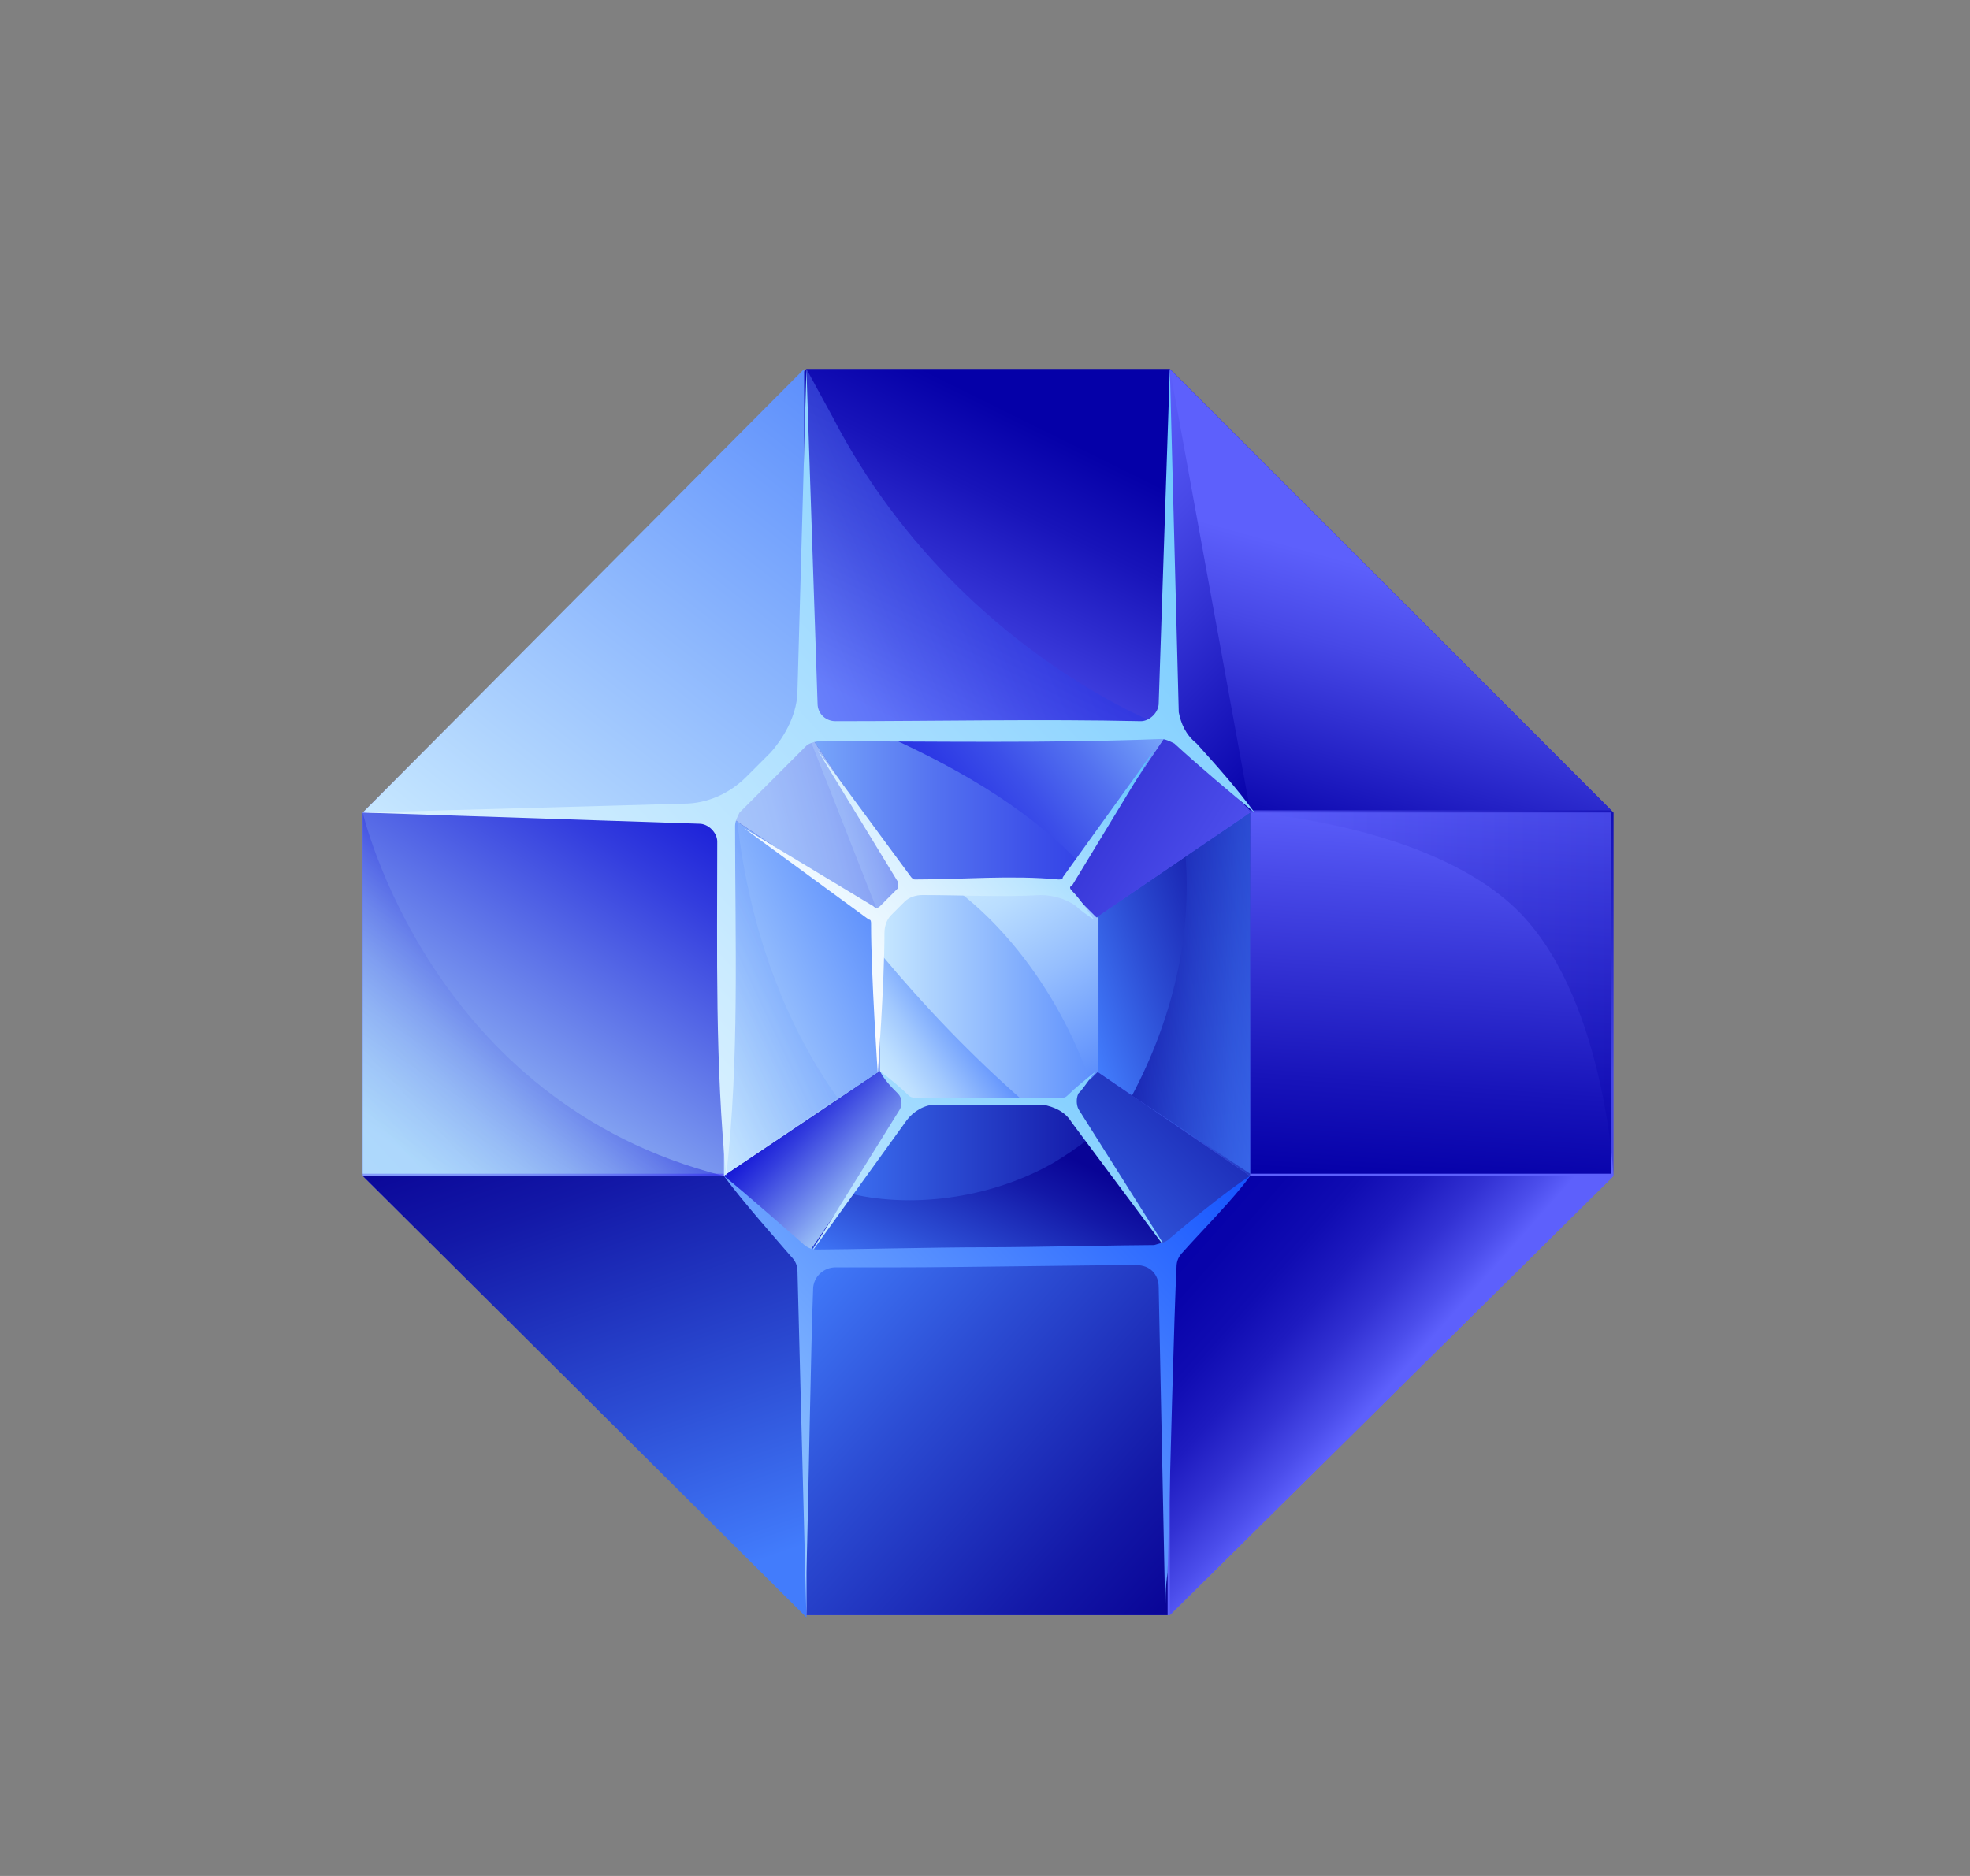 <?xml version="1.0" encoding="UTF-8"?>
<svg xmlns="http://www.w3.org/2000/svg" width="315" height="300" viewBox="0 0 315 300" fill="none">
  <rect x="0" y="0" width="315" height="300" fill="#808080" stroke="none"/>
  <path d="M58 129.945L128.945 59H187.055L258 129.945V188.056L187.055 258.288H128.945L58 188.056V129.945Z" fill="url(#paint0_linear_102_183)"></path>
  <path d="M187.055 200.891H128.945C123.954 195.899 121.102 193.047 116.11 188.056V129.945C121.102 124.954 123.954 122.102 128.945 117.111H187.055C192.046 122.102 194.898 124.954 199.889 129.945V188.056C194.898 193.047 192.046 195.899 187.055 200.891Z" fill="url(#paint1_linear_102_183)"></path>
  <path d="M115.754 129.945H58V187.7H115.754V129.945Z" fill="url(#paint2_linear_102_183)"></path>
  <path opacity="0.5" d="M115.754 188.056C101.137 188.056 58 188.056 58 188.056V129.945C58 129.945 68.695 176.291 115.754 188.056Z" fill="url(#paint3_linear_102_183)"></path>
  <path d="M186.699 200.534H128.945V258.288H186.699V200.534Z" fill="url(#paint4_linear_102_183)"></path>
  <path d="M257.644 129.945H199.89V187.7H257.644V129.945Z" fill="url(#paint5_linear_102_183)"></path>
  <path opacity="0.28" d="M258 188.056V129.945H199.89C199.89 129.945 227.697 131.728 241.957 144.919C256.574 158.466 258 188.056 258 188.056Z" fill="url(#paint6_linear_102_183)"></path>
  <path opacity="0.5" d="M187.055 116.754H128.945V59L133.223 66.843C143.561 86.808 160.317 103.207 180.282 113.546L187.055 116.754Z" fill="url(#paint7_linear_102_183)"></path>
  <path d="M128.945 200.89C123.954 195.899 121.102 193.047 116.111 188.056H58L128.945 258.645V200.89Z" fill="url(#paint8_linear_102_183)"></path>
  <path d="M187.055 116.754C192.046 121.746 194.898 124.598 199.89 129.589H257.644L187.055 59V116.754Z" fill="url(#paint9_linear_102_183)"></path>
  <path d="M187.055 116.754C192.046 121.746 194.898 124.598 199.89 129.589L187.055 59V116.754Z" fill="url(#paint10_linear_102_183)"></path>
  <path d="M115.754 129.945C120.745 124.954 123.597 122.102 128.588 117.111V59L58 129.945H115.754Z" fill="url(#paint11_linear_102_183)"></path>
  <path d="M187.055 200.534V200.89V258.288L258 188.056H199.89L187.055 200.534Z" fill="url(#paint12_linear_102_183)"></path>
  <path d="M170.299 141.71L187.055 116.754H128.945L145.7 141.71H170.299Z" fill="url(#paint13_linear_102_183)"></path>
  <path d="M139.64 116.754C151.761 122.102 163.526 128.519 172.795 138.145L187.055 116.754H139.64Z" fill="url(#paint14_linear_102_183)"></path>
  <path d="M140.709 146.701L115.754 129.945V188.056L140.709 171.3V146.701Z" fill="url(#paint15_linear_102_183)"></path>
  <path opacity="0.25" d="M115.754 129.945V187.7L133.936 175.578C125.023 163.101 119.676 147.414 117.893 131.371L115.754 129.945Z" fill="url(#paint16_linear_102_183)"></path>
  <path d="M129.301 200.534H187.055L170.299 176.291H145.701L129.301 200.534Z" fill="url(#paint17_linear_102_183)"></path>
  <path d="M168.517 185.917C159.248 191.265 146.77 193.404 136.075 190.908L129.301 200.534H187.055L174.221 181.996C172.439 183.422 170.299 184.848 168.517 185.917Z" fill="url(#paint18_linear_102_183)"></path>
  <path d="M175.291 171.3L199.889 188.056V129.945L175.291 146.701V171.3Z" fill="url(#paint19_linear_102_183)"></path>
  <path opacity="0.64" d="M199.889 129.945L189.551 136.719C190.62 149.91 187.412 163.101 180.995 175.222L199.889 187.7V129.945Z" fill="url(#paint20_linear_102_183)"></path>
  <path d="M115.754 129.945L140.709 146.701L145.701 141.71L128.945 116.754L115.754 129.945Z" fill="url(#paint21_linear_102_183)"></path>
  <path opacity="0.6" d="M115.754 129.945L140.709 146.701L145.701 141.71L128.945 116.754L115.754 129.945Z" fill="url(#paint22_linear_102_183)"></path>
  <path opacity="0.6" d="M140.709 146.701L145.7 141.71L128.945 116.754L140.709 146.701Z" fill="url(#paint23_linear_102_183)"></path>
  <path d="M115.754 188.056L140.709 171.3L145.701 176.291L128.945 200.891L115.754 188.056Z" fill="url(#paint24_linear_102_183)"></path>
  <path d="M170.299 176.291L187.055 200.534L199.889 188.056L175.291 171.3L170.299 176.291Z" fill="url(#paint25_linear_102_183)"></path>
  <path d="M170.299 141.71L187.055 116.754L199.889 129.945L175.291 146.701L170.299 141.71Z" fill="url(#paint26_linear_102_183)"></path>
  <path d="M170.299 176.291H145.701C143.918 174.509 142.492 173.083 140.709 171.3V146.701C142.492 144.919 143.918 143.493 145.701 141.71H170.299C172.082 143.493 173.508 144.919 175.291 146.701V171.3C173.508 173.083 172.082 174.509 170.299 176.291Z" fill="url(#paint27_linear_102_183)"></path>
  <path d="M140.709 152.405V171.3C142.492 173.083 143.918 174.509 145.701 176.291H163.882C155.326 168.805 147.84 160.961 140.709 152.405Z" fill="url(#paint28_linear_102_183)"></path>
  <path d="M175.291 146.701C173.508 144.919 172.082 143.493 170.299 141.71H152.118C162.456 149.197 170.299 161.318 174.221 172.726C174.578 172.37 174.934 172.013 175.647 171.3V146.701H175.291Z" fill="url(#paint29_linear_102_183)"></path>
  <path d="M188.481 113.902L187.055 59L185.273 112.476C185.273 113.902 183.847 115.328 182.421 115.328C166.378 114.972 149.979 115.328 133.579 115.328C132.153 115.328 130.727 114.259 130.727 112.476L128.945 59L127.519 110.337C127.519 113.902 125.736 117.467 123.241 120.32L119.319 124.241C116.824 126.737 113.258 128.519 109.337 128.519L58 129.945L111.832 131.728C113.258 131.728 114.684 133.154 114.684 134.58C114.684 152.405 114.328 170.231 116.111 188.056C118.25 169.518 117.537 150.623 117.537 132.084C117.537 131.371 117.893 130.658 118.25 129.945L128.945 119.25C129.301 118.893 130.371 118.537 131.084 118.537C149.266 118.537 167.447 118.893 185.629 118.18C186.342 118.18 187.055 118.537 187.768 118.893C192.046 122.815 196.324 126.38 200.602 129.945C197.75 126.024 194.542 122.459 191.333 118.893C189.551 117.467 188.838 115.685 188.481 113.902Z" fill="url(#paint30_linear_102_183)"></path>
  <path d="M184.56 119.963L169.943 140.284C169.943 140.641 169.586 140.641 169.23 140.641C161.743 139.928 153.9 140.641 146.413 140.641C146.057 140.641 146.057 140.641 145.7 140.284L130.727 119.963L143.561 140.997C143.561 141.354 143.561 141.71 143.561 142.067L140.709 144.919C140.353 145.275 139.996 145.275 139.64 144.919L118.963 132.441L138.927 147.058C139.283 147.058 139.283 147.414 139.283 147.771C139.283 155.97 140.353 171.657 140.353 171.657C140.353 171.657 141.422 157.396 141.422 149.197C141.422 148.127 141.779 147.058 142.492 146.345L144.631 144.206C145.344 143.493 146.414 143.136 147.483 143.136C153.9 143.136 160.317 143.493 166.378 143.136C168.517 143.136 170.656 143.849 172.082 144.919C172.795 145.632 173.864 146.345 174.934 147.058C173.864 145.632 172.795 143.849 171.369 142.423C171.012 142.067 171.012 141.71 171.369 141.71L184.56 119.963Z" fill="url(#paint31_linear_102_183)"></path>
  <path d="M171.369 179.5L187.055 200.534L172.439 177.361C172.082 176.648 172.082 175.578 172.439 174.865C173.508 173.796 174.221 172.37 175.291 171.3C173.865 172.37 171.726 174.152 170.656 175.222C170.299 175.578 169.943 175.578 169.23 175.578H146.77C146.414 175.578 145.701 175.578 145.344 175.222C144.275 174.152 142.135 172.37 140.709 171.3C141.422 172.726 142.492 173.796 143.562 174.865C144.275 175.578 144.275 176.648 143.918 177.361L129.301 200.891L144.988 179.143C146.057 177.717 147.84 176.648 149.622 176.648H166.734C168.517 177.004 170.299 177.717 171.369 179.5Z" fill="url(#paint32_linear_102_183)"></path>
  <path d="M199.889 188.056C195.968 190.552 189.551 195.899 187.055 198.038C186.342 198.751 185.629 198.751 184.56 199.108C179.925 199.108 165.308 199.464 157.465 199.464C149.622 199.464 135.005 199.821 130.727 199.821C129.658 199.821 128.945 199.464 128.232 198.751C125.736 196.612 119.319 190.908 115.754 188.056C118.606 191.978 124.31 198.395 126.449 200.89C127.162 201.603 127.519 202.317 127.519 203.386L128.945 258.645C128.945 256.149 128.945 254.01 128.945 251.515C129.301 238.68 129.658 215.151 130.014 206.238C130.014 204.099 131.797 202.673 133.579 202.673C136.788 202.673 141.066 202.673 143.562 202.673C154.257 202.673 173.508 202.317 181.708 202.317C183.847 202.317 185.273 203.743 185.273 205.882L186.342 258.645C186.342 256.149 186.342 253.654 186.699 251.515C187.055 236.898 187.768 209.09 188.125 202.673C188.125 201.603 188.481 200.89 189.194 200.177C191.69 197.325 197.394 191.621 199.889 188.056Z" fill="url(#paint33_linear_102_183)"></path>
  <defs>
    <linearGradient id="paint0_linear_102_183" x1="195.717" y1="82.763" x2="172.395" y2="129.822" gradientUnits="userSpaceOnUse">
      <stop stop-color="#0500A8"></stop>
      <stop offset="0.258" stop-color="#1814BA"></stop>
      <stop offset="0.784" stop-color="#4849E8"></stop>
      <stop offset="0.997" stop-color="#5D60FC"></stop>
    </linearGradient>
    <linearGradient id="paint1_linear_102_183" x1="115.893" y1="158.958" x2="200.021" y2="158.958" gradientUnits="userSpaceOnUse">
      <stop stop-color="#0500A8"></stop>
      <stop offset="0.258" stop-color="#1814BA"></stop>
      <stop offset="0.784" stop-color="#4849E8"></stop>
      <stop offset="0.997" stop-color="#5D60FC"></stop>
    </linearGradient>
    <linearGradient id="paint2_linear_102_183" x1="109.304" y1="124.736" x2="68.492" y2="187.204" gradientUnits="userSpaceOnUse">
      <stop stop-color="#171AD7"></stop>
      <stop offset="0.208" stop-color="#333DDE"></stop>
      <stop offset="0.667" stop-color="#7996EF"></stop>
      <stop offset="0.997" stop-color="#AED9FC"></stop>
    </linearGradient>
    <linearGradient id="paint3_linear_102_183" x1="57.026" y1="186.86" x2="87.991" y2="157.984" gradientUnits="userSpaceOnUse">
      <stop offset="0.003" stop-color="#AED9FC"></stop>
      <stop offset="0.178" stop-color="#ABD6FB"></stop>
      <stop offset="0.324" stop-color="#A3CBF9"></stop>
      <stop offset="0.46" stop-color="#95BAF6"></stop>
      <stop offset="0.59" stop-color="#82A2F1"></stop>
      <stop offset="0.715" stop-color="#6982EB"></stop>
      <stop offset="0.837" stop-color="#4B5BE4"></stop>
      <stop offset="0.954" stop-color="#272EDB"></stop>
      <stop offset="1" stop-color="#171AD7"></stop>
    </linearGradient>
    <linearGradient id="paint4_linear_102_183" x1="127.577" y1="202.067" x2="188.337" y2="256.776" gradientUnits="userSpaceOnUse">
      <stop offset="0.01" stop-color="#427CFC"></stop>
      <stop offset="0.359" stop-color="#2C4DD4"></stop>
      <stop offset="0.789" stop-color="#1318A7"></stop>
      <stop offset="1" stop-color="#090496"></stop>
    </linearGradient>
    <linearGradient id="paint5_linear_102_183" x1="226.865" y1="189.233" x2="231.03" y2="129.264" gradientUnits="userSpaceOnUse">
      <stop stop-color="#0500A8"></stop>
      <stop offset="0.258" stop-color="#1814BA"></stop>
      <stop offset="0.784" stop-color="#4849E8"></stop>
      <stop offset="0.997" stop-color="#5D60FC"></stop>
    </linearGradient>
    <linearGradient id="paint6_linear_102_183" x1="257.914" y1="158.958" x2="200.021" y2="158.958" gradientUnits="userSpaceOnUse">
      <stop stop-color="#0500A8"></stop>
      <stop offset="0.258" stop-color="#1814BA"></stop>
      <stop offset="0.784" stop-color="#4849E8"></stop>
      <stop offset="0.997" stop-color="#5D60FC"></stop>
    </linearGradient>
    <linearGradient id="paint7_linear_102_183" x1="123.044" y1="103.491" x2="171.359" y2="81.98" gradientUnits="userSpaceOnUse">
      <stop stop-color="#7BAAFB"></stop>
      <stop offset="0.059" stop-color="#74A0F9"></stop>
      <stop offset="0.363" stop-color="#5371F0"></stop>
      <stop offset="0.633" stop-color="#3C4FE9"></stop>
      <stop offset="0.854" stop-color="#2D3AE5"></stop>
      <stop offset="1" stop-color="#2832E3"></stop>
    </linearGradient>
    <linearGradient id="paint8_linear_102_183" x1="114.104" y1="253.14" x2="86.618" y2="174.848" gradientUnits="userSpaceOnUse">
      <stop offset="0.01" stop-color="#427CFC"></stop>
      <stop offset="0.359" stop-color="#2C4DD4"></stop>
      <stop offset="0.789" stop-color="#1318A7"></stop>
      <stop offset="1" stop-color="#090496"></stop>
    </linearGradient>
    <linearGradient id="paint9_linear_102_183" x1="210.704" y1="136.644" x2="223.197" y2="91.667" gradientUnits="userSpaceOnUse">
      <stop stop-color="#0500A8"></stop>
      <stop offset="0.105" stop-color="#0F0BB2"></stop>
      <stop offset="0.709" stop-color="#4748E7"></stop>
      <stop offset="0.997" stop-color="#5D60FC"></stop>
    </linearGradient>
    <linearGradient id="paint10_linear_102_183" x1="214.598" y1="114.917" x2="172.326" y2="74.095" gradientUnits="userSpaceOnUse">
      <stop stop-color="#0500A8"></stop>
      <stop offset="0.105" stop-color="#0F0BB2"></stop>
      <stop offset="0.709" stop-color="#4748E7"></stop>
      <stop offset="0.997" stop-color="#5D60FC"></stop>
    </linearGradient>
    <linearGradient id="paint11_linear_102_183" x1="76.865" y1="144.751" x2="138.233" y2="66.205" gradientUnits="userSpaceOnUse">
      <stop stop-color="#C7E8FF"></stop>
      <stop offset="0.997" stop-color="#5D8FFC"></stop>
    </linearGradient>
    <linearGradient id="paint12_linear_102_183" x1="221.683" y1="222.495" x2="185.452" y2="190.428" gradientUnits="userSpaceOnUse">
      <stop offset="0.003" stop-color="#5D60FC"></stop>
      <stop offset="0.081" stop-color="#4B4DEB"></stop>
      <stop offset="0.22" stop-color="#3231D3"></stop>
      <stop offset="0.369" stop-color="#1E1BC0"></stop>
      <stop offset="0.534" stop-color="#100CB2"></stop>
      <stop offset="0.724" stop-color="#0803AA"></stop>
      <stop offset="1" stop-color="#0500A8"></stop>
    </linearGradient>
    <linearGradient id="paint13_linear_102_183" x1="129.011" y1="129.26" x2="186.903" y2="129.26" gradientUnits="userSpaceOnUse">
      <stop stop-color="#7BAAFB"></stop>
      <stop offset="0.059" stop-color="#74A0F9"></stop>
      <stop offset="0.363" stop-color="#5371F0"></stop>
      <stop offset="0.633" stop-color="#3C4FE9"></stop>
      <stop offset="0.854" stop-color="#2D3AE5"></stop>
      <stop offset="1" stop-color="#2832E3"></stop>
    </linearGradient>
    <linearGradient id="paint14_linear_102_183" x1="150.915" y1="131.539" x2="180.368" y2="108.528" gradientUnits="userSpaceOnUse">
      <stop stop-color="#2832E3"></stop>
      <stop offset="0.146" stop-color="#2D3AE5"></stop>
      <stop offset="0.367" stop-color="#3C4FE9"></stop>
      <stop offset="0.637" stop-color="#5371F0"></stop>
      <stop offset="0.941" stop-color="#74A0F9"></stop>
      <stop offset="1" stop-color="#7BAAFB"></stop>
    </linearGradient>
    <linearGradient id="paint15_linear_102_183" x1="104.806" y1="164.128" x2="140.941" y2="147.278" gradientUnits="userSpaceOnUse">
      <stop stop-color="#C7E8FF"></stop>
      <stop offset="0.997" stop-color="#5D8FFC"></stop>
    </linearGradient>
    <linearGradient id="paint16_linear_102_183" x1="104.806" y1="164.128" x2="128.306" y2="153.17" gradientUnits="userSpaceOnUse">
      <stop stop-color="#C7E8FF"></stop>
      <stop offset="0.997" stop-color="#5D8FFC"></stop>
    </linearGradient>
    <linearGradient id="paint17_linear_102_183" x1="129.271" y1="188.382" x2="186.903" y2="188.382" gradientUnits="userSpaceOnUse">
      <stop offset="0.01" stop-color="#427CFC"></stop>
      <stop offset="0.359" stop-color="#2C4DD4"></stop>
      <stop offset="0.789" stop-color="#1318A7"></stop>
      <stop offset="1" stop-color="#090496"></stop>
    </linearGradient>
    <linearGradient id="paint18_linear_102_183" x1="151.88" y1="212.742" x2="169.371" y2="178.176" gradientUnits="userSpaceOnUse">
      <stop stop-color="#427CFC"></stop>
      <stop offset="0.304" stop-color="#2C4DD4"></stop>
      <stop offset="0.679" stop-color="#1318A7"></stop>
      <stop offset="0.862" stop-color="#090496"></stop>
    </linearGradient>
    <linearGradient id="paint19_linear_102_183" x1="174.019" y1="167.407" x2="208.528" y2="156.194" gradientUnits="userSpaceOnUse">
      <stop offset="0.01" stop-color="#427CFC"></stop>
      <stop offset="0.359" stop-color="#2C4DD4"></stop>
      <stop offset="0.789" stop-color="#1318A7"></stop>
      <stop offset="1" stop-color="#090496"></stop>
    </linearGradient>
    <linearGradient id="paint20_linear_102_183" x1="201.031" y1="158.993" x2="181.831" y2="158.323" gradientUnits="userSpaceOnUse">
      <stop offset="0.01" stop-color="#427CFC"></stop>
      <stop offset="0.193" stop-color="#3A6CEE"></stop>
      <stop offset="0.552" stop-color="#2641CA"></stop>
      <stop offset="1" stop-color="#090496"></stop>
    </linearGradient>
    <linearGradient id="paint21_linear_102_183" x1="117.408" y1="136.089" x2="157.38" y2="126.123" gradientUnits="userSpaceOnUse">
      <stop stop-color="#A6C5FB"></stop>
      <stop offset="0.165" stop-color="#A1BFFA"></stop>
      <stop offset="0.378" stop-color="#93AFF7"></stop>
      <stop offset="0.619" stop-color="#7B94F3"></stop>
      <stop offset="0.877" stop-color="#5B6FED"></stop>
      <stop offset="1" stop-color="#495BEA"></stop>
    </linearGradient>
    <linearGradient id="paint22_linear_102_183" x1="117.408" y1="136.089" x2="157.38" y2="126.123" gradientUnits="userSpaceOnUse">
      <stop stop-color="#A6C5FB"></stop>
      <stop offset="0.165" stop-color="#A1BFFA"></stop>
      <stop offset="0.378" stop-color="#93AFF7"></stop>
      <stop offset="0.619" stop-color="#7B94F3"></stop>
      <stop offset="0.877" stop-color="#5B6FED"></stop>
      <stop offset="1" stop-color="#495BEA"></stop>
    </linearGradient>
    <linearGradient id="paint23_linear_102_183" x1="132.837" y1="132.242" x2="148.378" y2="128.367" gradientUnits="userSpaceOnUse">
      <stop stop-color="#A6C5FB"></stop>
      <stop offset="0.165" stop-color="#A1BFFA"></stop>
      <stop offset="0.378" stop-color="#93AFF7"></stop>
      <stop offset="0.619" stop-color="#7B94F3"></stop>
      <stop offset="0.877" stop-color="#5B6FED"></stop>
      <stop offset="1" stop-color="#495BEA"></stop>
    </linearGradient>
    <linearGradient id="paint24_linear_102_183" x1="126.146" y1="177.796" x2="140.722" y2="191.955" gradientUnits="userSpaceOnUse">
      <stop stop-color="#171AD7"></stop>
      <stop offset="0.208" stop-color="#333DDE"></stop>
      <stop offset="0.667" stop-color="#7996EF"></stop>
      <stop offset="0.997" stop-color="#AED9FC"></stop>
    </linearGradient>
    <linearGradient id="paint25_linear_102_183" x1="173.461" y1="194.219" x2="208.218" y2="158.227" gradientUnits="userSpaceOnUse">
      <stop stop-color="#325ADF"></stop>
      <stop offset="0.133" stop-color="#2C4DD4"></stop>
      <stop offset="0.716" stop-color="#1318A7"></stop>
      <stop offset="1" stop-color="#090496"></stop>
    </linearGradient>
    <linearGradient id="paint26_linear_102_183" x1="157.001" y1="116.692" x2="207.654" y2="148.343" gradientUnits="userSpaceOnUse">
      <stop stop-color="#201DC2"></stop>
      <stop offset="0.31" stop-color="#3231D3"></stop>
      <stop offset="0.997" stop-color="#5D60FC"></stop>
    </linearGradient>
    <linearGradient id="paint27_linear_102_183" x1="140.626" y1="158.958" x2="175.288" y2="158.958" gradientUnits="userSpaceOnUse">
      <stop stop-color="#C7E8FF"></stop>
      <stop offset="0.997" stop-color="#5D8FFC"></stop>
    </linearGradient>
    <linearGradient id="paint28_linear_102_183" x1="141.037" y1="171.922" x2="154.738" y2="162.681" gradientUnits="userSpaceOnUse">
      <stop stop-color="#C7E8FF"></stop>
      <stop offset="0.168" stop-color="#BDDFFF"></stop>
      <stop offset="0.456" stop-color="#A1C8FE"></stop>
      <stop offset="0.828" stop-color="#74A2FD"></stop>
      <stop offset="1" stop-color="#5D8FFC"></stop>
    </linearGradient>
    <linearGradient id="paint29_linear_102_183" x1="159.104" y1="137.064" x2="179.75" y2="168.855" gradientUnits="userSpaceOnUse">
      <stop stop-color="#C7E8FF"></stop>
      <stop offset="0.186" stop-color="#B9DDFF"></stop>
      <stop offset="0.536" stop-color="#95BEFE"></stop>
      <stop offset="1" stop-color="#5D8FFC"></stop>
    </linearGradient>
    <linearGradient id="paint30_linear_102_183" x1="45.725" y1="205.281" x2="212.254" y2="49.991" gradientUnits="userSpaceOnUse">
      <stop offset="0.003" stop-color="white"></stop>
      <stop offset="0.131" stop-color="#F1FAFF"></stop>
      <stop offset="0.373" stop-color="#CBEBFF"></stop>
      <stop offset="0.703" stop-color="#8ED4FF"></stop>
      <stop offset="1" stop-color="#52BDFF"></stop>
    </linearGradient>
    <linearGradient id="paint31_linear_102_183" x1="119.859" y1="164.407" x2="176.634" y2="111.465" gradientUnits="userSpaceOnUse">
      <stop offset="0.003" stop-color="white"></stop>
      <stop offset="0.154" stop-color="#FBFDFF"></stop>
      <stop offset="0.305" stop-color="#EFF9FF"></stop>
      <stop offset="0.458" stop-color="#DBF1FF"></stop>
      <stop offset="0.611" stop-color="#BEE6FF"></stop>
      <stop offset="0.765" stop-color="#9AD8FF"></stop>
      <stop offset="0.917" stop-color="#6DC7FF"></stop>
      <stop offset="1" stop-color="#52BDFF"></stop>
    </linearGradient>
    <linearGradient id="paint32_linear_102_183" x1="129.754" y1="217.609" x2="177.202" y2="173.364" gradientUnits="userSpaceOnUse">
      <stop stop-color="#DCF2FF"></stop>
      <stop offset="0.149" stop-color="#CDECFF"></stop>
      <stop offset="0.723" stop-color="#95D6FF"></stop>
      <stop offset="1" stop-color="#80CEFF"></stop>
    </linearGradient>
    <linearGradient id="paint33_linear_102_183" x1="119.952" y1="252.461" x2="194.979" y2="182.497" gradientUnits="userSpaceOnUse">
      <stop stop-color="#9FD2FF"></stop>
      <stop offset="0.63" stop-color="#4983FF"></stop>
      <stop offset="1" stop-color="#1453FF"></stop>
    </linearGradient>
  </defs>
</svg>

